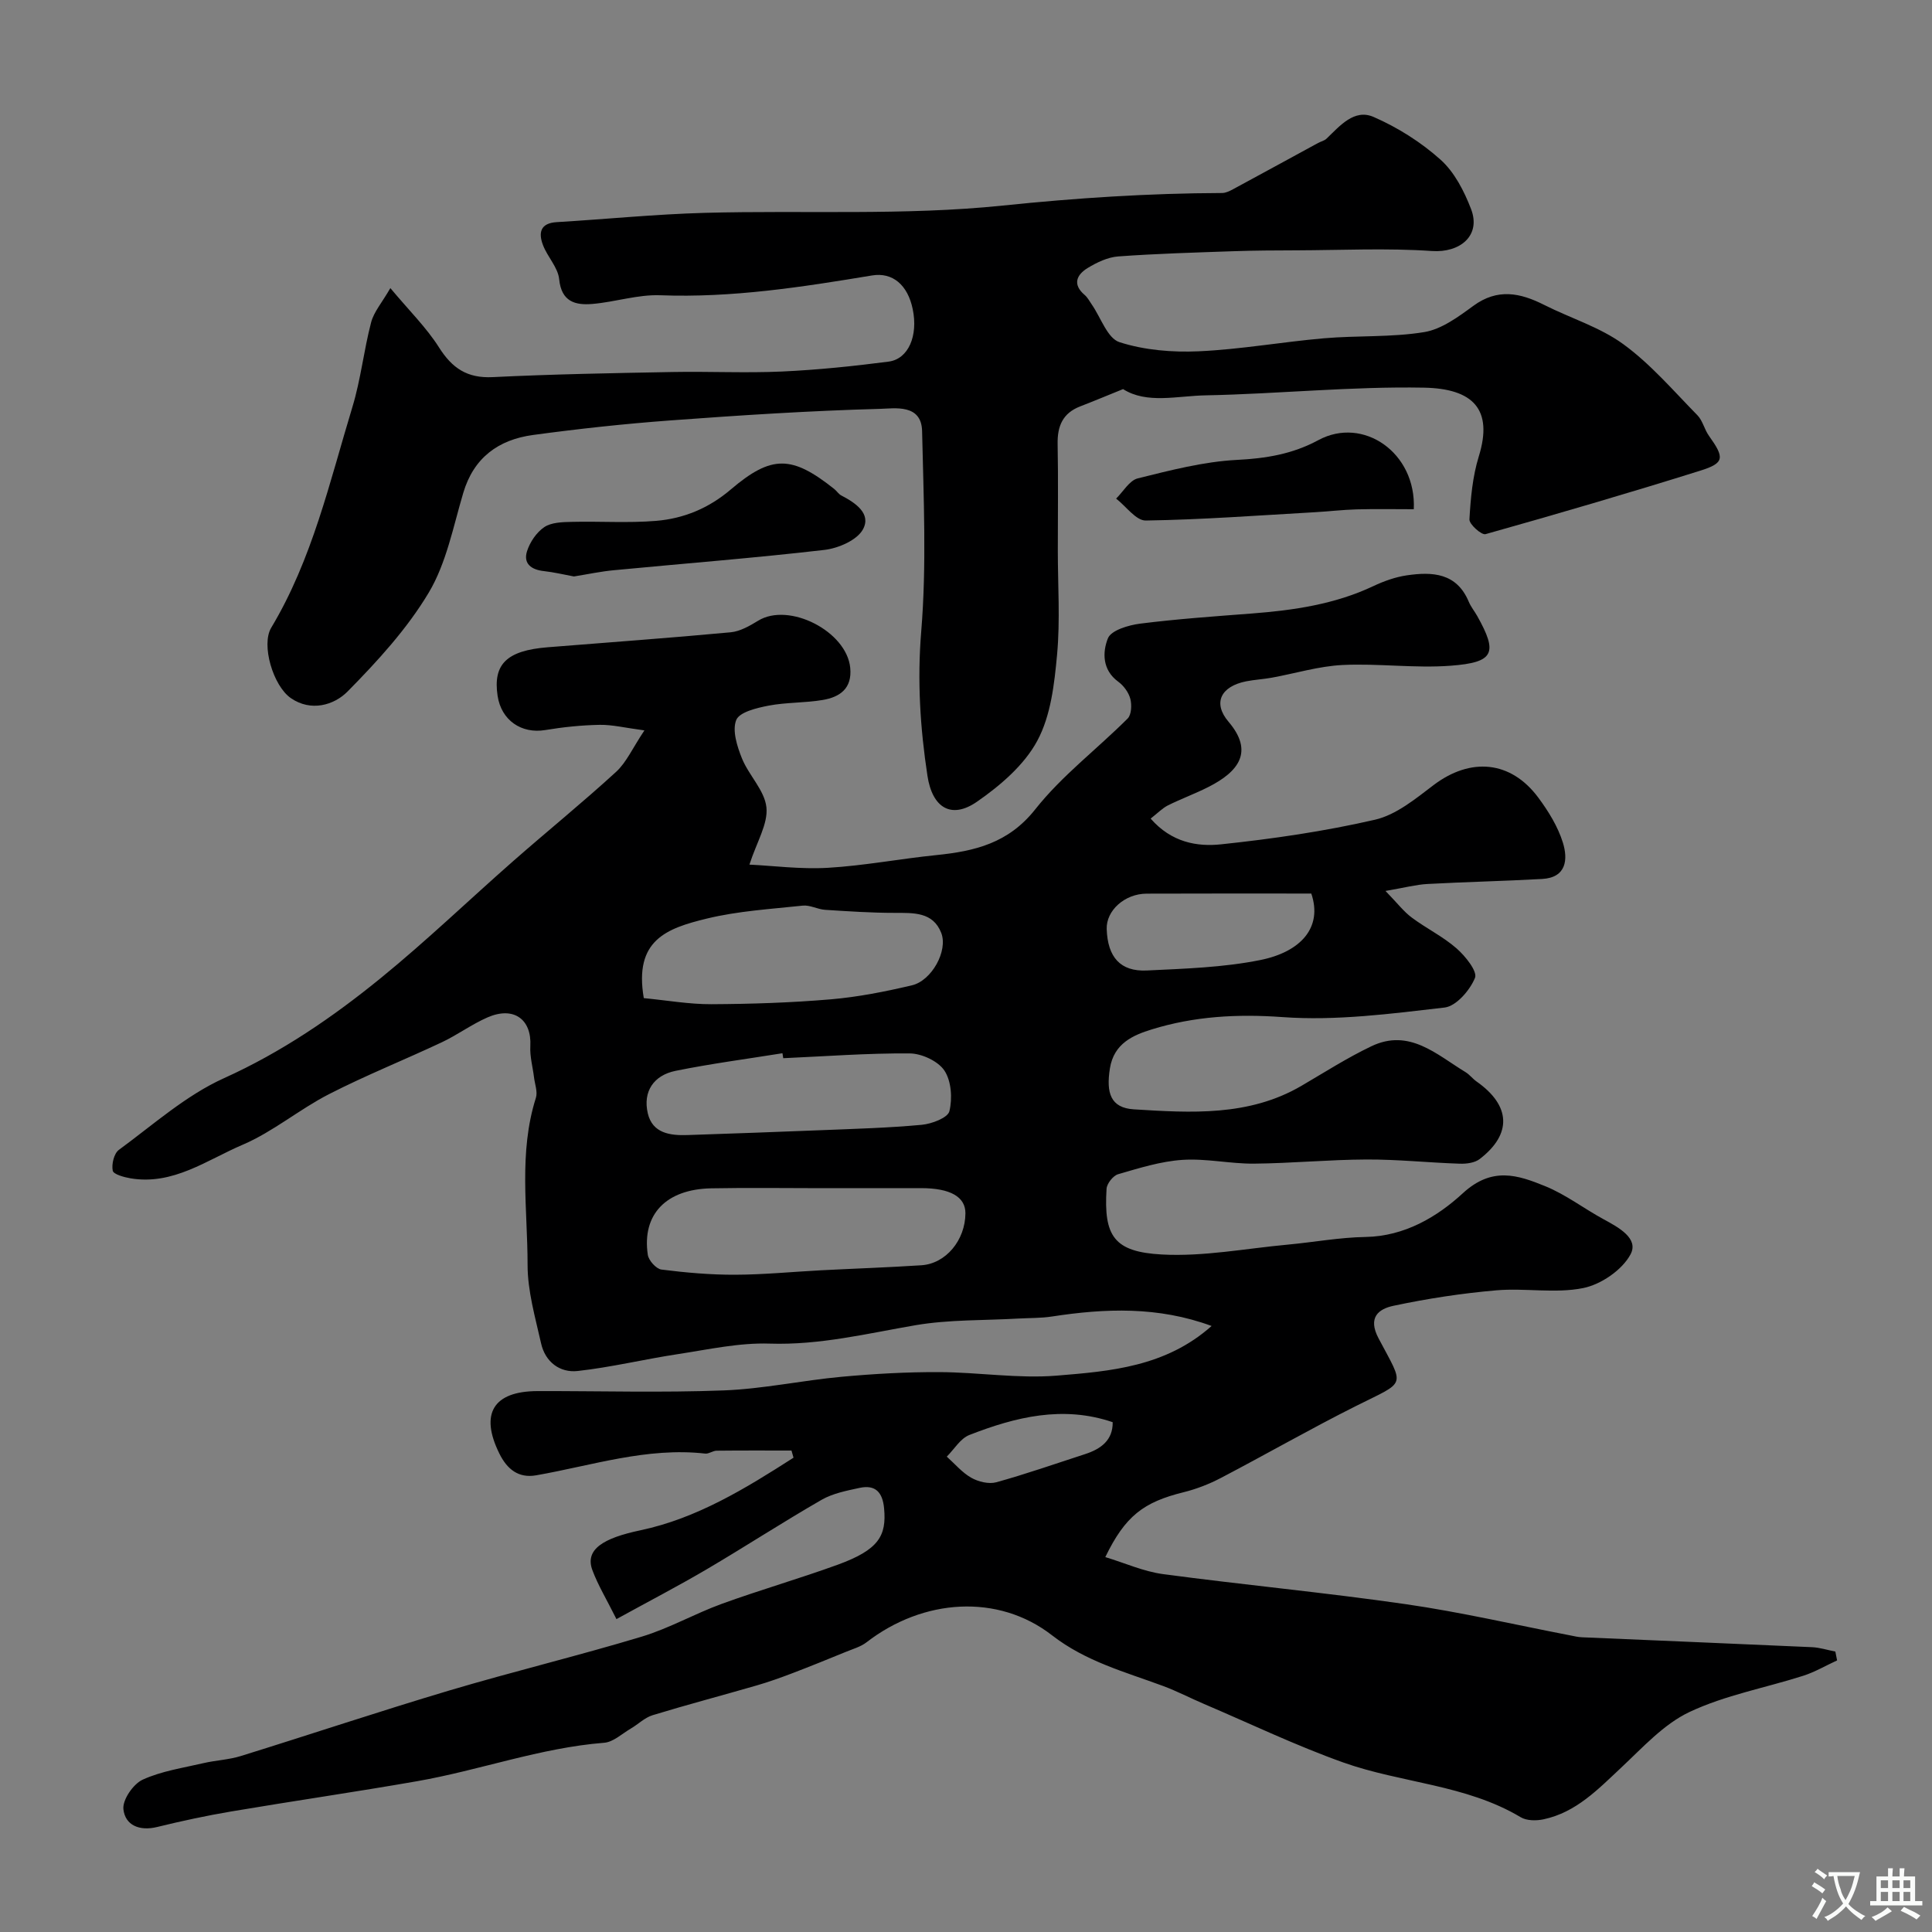 <svg enable-background="new 0 0 400 400" viewBox="0 0 400 400" xmlns="http://www.w3.org/2000/svg"><rect x="0" y="0" width="400" height="400" fill="#808080" stroke="none"/><g fill="#000001"><path d="m250.85 274.53c-11.07-4.08-22.02-3.66-33.06-1.96-2.27.35-4.61.29-6.92.42-7.12.41-14.34.19-21.32 1.38-10.02 1.72-19.83 4.15-30.2 3.81-6.31-.21-12.71 1.22-19.02 2.18-6.93 1.05-13.78 2.72-20.73 3.49-3.69.41-6.71-1.88-7.57-5.7-1.21-5.39-2.81-10.87-2.8-16.31 0-11.51-1.89-23.17 1.72-34.54.4-1.25-.22-2.84-.39-4.26-.26-2.15-.88-4.31-.76-6.44.31-5.57-3.45-8.32-8.86-5.96-3.28 1.43-6.22 3.62-9.46 5.15-7.76 3.65-15.74 6.84-23.36 10.74-6.15 3.15-11.59 7.79-17.89 10.48-7.4 3.16-14.39 8.43-23.21 6.95-1.34-.23-3.53-.83-3.68-1.58-.27-1.34.26-3.57 1.27-4.31 7.1-5.2 13.87-11.28 21.76-14.84 11.95-5.4 22.51-12.62 32.5-20.76 9.46-7.7 18.27-16.19 27.44-24.24 7.04-6.18 14.33-12.09 21.24-18.42 2.14-1.96 3.4-4.9 5.87-8.59-4.01-.53-6.63-1.19-9.25-1.15-3.77.07-7.56.46-11.28 1.08-4.94.82-9.11-2.02-9.87-7.1-.98-6.55 1.9-9.36 10.36-10.04 12.63-1.02 25.27-1.92 37.88-3.1 1.97-.18 3.96-1.33 5.71-2.4 6.38-3.91 18.32 2.19 19.06 9.75.42 4.31-2.16 6.06-5.68 6.66-3.71.63-7.56.47-11.25 1.18-2.42.47-6 1.32-6.67 2.97-.87 2.16.18 5.45 1.18 7.94 1.42 3.52 4.71 6.64 5.07 10.15.35 3.42-1.99 7.12-3.52 11.85 4.88.23 10.6.99 16.26.66 7.5-.44 14.93-1.87 22.42-2.63 7.96-.81 14.94-2.45 20.5-9.48 5.5-6.96 12.8-12.47 19.13-18.8.79-.8.88-2.82.55-4.08-.35-1.33-1.38-2.73-2.51-3.55-3.35-2.45-3.25-6.17-2.13-8.97.67-1.67 4.25-2.73 6.66-3.04 7.68-.97 15.41-1.51 23.13-2.1 8.67-.67 17.18-1.9 25.16-5.67 2.18-1.03 4.55-1.88 6.92-2.23 5.28-.77 10.32-.55 12.84 5.46.44 1.05 1.19 1.96 1.75 2.95 4.3 7.67 3.54 9.62-5.49 10.3-7.41.56-14.94-.51-22.38-.15-4.92.24-9.77 1.74-14.67 2.63-1.77.32-3.58.41-5.34.76-5.15 1.04-6.96 4.43-3.59 8.38 5.26 6.18 2.07 10.31-4.13 13.46-2.75 1.4-5.67 2.46-8.42 3.83-1.17.59-2.13 1.6-3.59 2.74 4.29 4.92 9.59 5.86 14.57 5.33 10.7-1.13 21.42-2.69 31.89-5.1 4.37-1.01 8.37-4.32 12.11-7.16 7.66-5.8 15.99-5.09 21.69 2.59 2.1 2.83 4.06 6 5.09 9.32 1.06 3.42.77 7.24-4.3 7.52-7.91.44-15.84.61-23.76 1.04-2.35.13-4.68.76-8.67 1.44 2.52 2.6 3.8 4.3 5.45 5.52 3 2.24 6.46 3.92 9.26 6.37 1.82 1.59 4.37 4.77 3.82 6.11-1.04 2.56-3.89 5.86-6.29 6.14-11.13 1.29-22.45 2.78-33.54 1.98-9.39-.68-18.32-.17-27.1 2.55-3.78 1.17-7.84 2.85-8.66 8.1-.79 5.03.12 8.15 4.99 8.45 11.81.73 23.78 1.49 34.67-4.87 4.79-2.8 9.48-5.81 14.47-8.19 7.87-3.77 13.51 1.72 19.51 5.36.84.51 1.46 1.36 2.27 1.93 7.09 4.97 7.4 10.87.65 16.06-1.03.79-2.75 1.01-4.13.96-6.44-.21-12.87-.9-19.3-.87-7.77.03-15.53.79-23.3.86-4.94.04-9.92-1.11-14.82-.78-4.49.3-8.94 1.7-13.31 2.97-1.03.3-2.32 1.93-2.39 3.02-.61 9.8 1.53 13.06 11.45 13.6 8.61.47 17.35-1.24 26.03-2.04 5.39-.5 10.76-1.5 16.15-1.59 8.1-.14 14.85-4.19 20.12-9.04 6.07-5.59 11.38-3.79 17.08-1.47 4.25 1.73 8 4.63 12.07 6.84 3.09 1.68 7.34 3.96 5.59 7.26-1.72 3.24-6.12 6.25-9.81 6.99-5.79 1.17-12.02-.05-18 .47-7.14.62-14.27 1.71-21.28 3.2-3.05.65-5.39 2.38-3.08 6.75 5.42 10.25 5.84 8.72-4.72 14.02-9.43 4.73-18.59 9.99-27.94 14.88-2.43 1.27-5.05 2.29-7.71 2.95-8.3 2.05-12.08 4.91-16.21 13.43 4.07 1.23 7.92 2.98 11.94 3.52 16.72 2.24 33.53 3.81 50.22 6.22 11.44 1.65 22.74 4.28 34.1 6.47.81.16 1.62.36 2.43.39 15.87.69 31.74 1.33 47.61 2.05 1.63.07 3.23.6 4.85.91.12.61.24 1.22.36 1.83-2.33 1.07-4.58 2.4-7.01 3.18-7.85 2.51-16.15 4.01-23.53 7.49-5.35 2.52-9.7 7.36-14.16 11.53-4.8 4.49-9.34 9.27-16.08 10.7-1.5.32-3.48.31-4.72-.43-11.37-6.8-24.72-7.05-36.8-11.36-9.78-3.49-19.19-8.01-28.76-12.09-2.84-1.21-5.59-2.65-8.47-3.72-7.92-2.93-16.02-5.07-23.01-10.5-11.16-8.67-26.67-7.63-38.42 1.46-1.21.93-2.81 1.37-4.26 1.97-3.69 1.51-7.38 3.01-11.1 4.43-2.42.92-4.87 1.8-7.36 2.52-7.17 2.08-14.4 3.98-21.54 6.16-1.65.5-3.01 1.89-4.56 2.79-1.8 1.06-3.59 2.77-5.48 2.92-13.26 1.05-25.76 5.69-38.74 7.96-12.81 2.24-25.69 4.1-38.51 6.27-5.14.87-10.25 1.97-15.31 3.21-3.63.89-6.62-.34-6.98-3.69-.21-1.94 2.03-5.2 3.97-6.1 3.92-1.8 8.37-2.44 12.64-3.44 2.54-.59 5.21-.69 7.69-1.46 14.41-4.47 28.71-9.26 43.17-13.57 13.22-3.93 26.64-7.17 39.84-11.15 5.7-1.72 10.98-4.76 16.6-6.8 7.93-2.88 16.07-5.22 24-8.1 8.47-3.09 10.12-5.98 9.58-11.68-.31-3.3-1.79-4.93-5.07-4.22-2.68.58-5.53 1.13-7.85 2.46-8.03 4.62-15.8 9.68-23.78 14.38-5.94 3.49-12.06 6.67-18.71 10.33-2.04-4.09-3.81-7-4.98-10.13-1.62-4.33 2.34-6.66 9.9-8.25 11.73-2.47 21.84-8.69 31.74-15.04-.14-.49-.28-.99-.42-1.48-5.17 0-10.33-.03-15.5.03-.79.01-1.6.68-2.36.6-12.05-1.36-23.41 2.47-35.02 4.5-3.63.63-6-1.24-7.62-4.54-4.04-8.19-1.27-12.87 7.9-12.9 12.86-.03 25.73.35 38.57-.14 8.15-.31 16.23-2.07 24.38-2.82 6.74-.62 13.52-1 20.28-.97 8.1.03 16.26 1.38 24.28.73 11.12-.91 22.56-1.83 32.07-10.28zm-80.63-28.53c-7.66 0-15.31-.12-22.97.03-9.36.18-14.37 5.41-13.13 13.76.17 1.18 1.74 2.92 2.83 3.06 5.05.64 10.17 1.09 15.26 1.07 5.93-.02 11.85-.61 17.78-.92 6.92-.36 13.85-.59 20.77-1.04 5.08-.33 9.09-5.2 9.12-10.76.02-3.41-3.14-5.21-9.19-5.21-6.83.01-13.65.01-20.47.01zm-36.93-39.35c4.86.47 9.42 1.28 13.98 1.26 8.25-.04 16.52-.31 24.74-1.01 5.64-.48 11.27-1.6 16.79-2.9 4.1-.96 7.52-7.16 6.07-10.86-1.71-4.36-5.73-4.13-9.63-4.14-4.8 0-9.6-.32-14.4-.63-1.56-.1-3.14-1.03-4.64-.87-6.64.71-13.39 1.11-19.85 2.68-8.37 2.03-15.12 4.47-13.06 16.47zm28.87 12.44c-.05-.34-.1-.68-.16-1.03-7.39 1.19-14.82 2.16-22.15 3.65-4.49.92-6.79 4.26-5.73 8.8.97 4.13 4.62 4.62 8.26 4.49 9.24-.32 18.48-.63 27.72-1.01 6.92-.28 13.84-.47 20.73-1.11 2.08-.19 5.4-1.45 5.73-2.81.65-2.64.41-6.25-1.03-8.42-1.31-1.96-4.69-3.53-7.17-3.55-8.72-.07-17.46.6-26.2.99zm109.33-34.09c-11.24 0-22.67-.03-34.1.02-4.55.02-8.38 3.51-8.26 7.32.19 5.81 2.81 8.85 8.31 8.59 7.85-.38 15.81-.62 23.47-2.16 8.39-1.68 12.97-6.74 10.58-13.77zm-41.12 109.45c-10.29-3.51-20.1-1.09-29.68 2.65-1.86.73-3.13 2.95-4.67 4.48 1.67 1.49 3.17 3.3 5.08 4.38 1.46.82 3.61 1.35 5.16.93 6.18-1.71 12.25-3.84 18.36-5.82 3.35-1.08 5.8-2.91 5.75-6.62z"/><path d="m232.52 80.56c-3.27 1.32-6.06 2.49-8.88 3.58-3.61 1.39-4.74 4.08-4.67 7.77.14 7.36.04 14.73.04 22.1 0 7.17.5 14.38-.15 21.48-.56 6.08-1.29 12.66-4.09 17.86-2.7 5.04-7.67 9.29-12.5 12.64-5.32 3.68-9.24 1.26-10.25-5.36-1.51-9.91-2.13-19.74-1.29-29.9 1.13-13.74.49-27.65.18-41.47-.13-5.69-5.68-4.69-8.73-4.61-14.5.39-28.99 1.33-43.46 2.4-9.48.7-18.95 1.73-28.38 3.01-7.11.97-12.26 4.66-14.43 12-2.08 7-3.49 14.51-7.14 20.63-4.49 7.52-10.62 14.2-16.81 20.48-2.82 2.85-7.6 4.23-11.74 1.37-3.67-2.53-6.19-11.03-4.07-14.57 8.51-14.19 12.09-30.16 16.81-45.7 1.74-5.71 2.36-11.75 3.88-17.54.57-2.17 2.24-4.06 3.98-7.08 3.9 4.67 7.46 8.16 10.06 12.26 2.73 4.32 5.84 6.43 11.12 6.17 12.42-.61 24.86-.83 37.3-1.06 7.53-.14 15.08.24 22.6-.1 7.38-.34 14.75-1.1 22.07-2.05 4.13-.54 6.14-5.37 5-10.86-1.03-5.02-4.17-7.69-8.43-6.98-14.52 2.41-29.01 4.66-43.84 4.1-4.66-.18-9.36 1.41-14.08 1.8-3.5.29-6.38-.44-6.85-5.12-.24-2.43-2.41-4.61-3.34-7.04-.97-2.52-.63-4.58 2.85-4.78 10.2-.61 20.39-1.64 30.59-1.92 20.59-.56 41.34.6 61.75-1.51 15.16-1.57 30.21-2.55 45.39-2.6.75 0 1.55-.39 2.24-.76 5.89-3.18 11.77-6.4 17.65-9.6.57-.31 1.29-.46 1.74-.89 2.77-2.65 5.74-6.24 9.74-4.5 4.99 2.17 9.83 5.23 13.88 8.86 2.88 2.58 4.89 6.52 6.31 10.22 2.1 5.48-2.27 9.08-8.1 8.68-9.33-.64-18.74-.17-28.12-.14-4.33.01-8.65.03-12.98.18-7.96.28-15.92.5-23.85 1.08-2.17.16-4.41 1.23-6.32 2.39-2.28 1.39-3.23 3.39-.62 5.6.6.51.99 1.29 1.46 1.96 1.88 2.71 3.24 7 5.73 7.8 5.16 1.66 10.95 2.14 16.43 1.89 8.66-.39 17.25-1.94 25.9-2.69 6.91-.6 13.96-.17 20.76-1.28 3.6-.59 7.07-3.16 10.17-5.43 5.01-3.68 9.7-2.72 14.68-.2 5.47 2.76 11.56 4.6 16.42 8.16 5.66 4.13 10.34 9.63 15.3 14.68 1.1 1.12 1.44 2.94 2.39 4.26 3.25 4.55 3.25 5.64-1.81 7.22-14.74 4.62-29.58 8.96-44.45 13.14-.82.23-3.39-2.05-3.33-3.06.25-4.38.65-8.88 1.94-13.04 3.02-9.77-1.2-14.04-11.37-14.23-15.02-.28-30.06 1.29-45.11 1.59-5.97.1-12.24 1.84-17.17-1.29z"/><path d="m118.83 119.35c-2.07-.38-4.13-.88-6.22-1.11-2.6-.28-4.32-1.54-3.49-4.13.6-1.88 1.96-3.89 3.56-4.97 1.47-.99 3.73-1.05 5.65-1.09 5.84-.15 11.71.27 17.51-.21 5.72-.48 10.88-2.6 15.45-6.49 8.49-7.23 12.68-7.07 21.43-.11.52.41.89 1.05 1.46 1.34 2.93 1.52 6.25 3.76 4.49 7.01-1.22 2.25-5.09 3.92-7.96 4.26-14.48 1.68-29.02 2.81-43.53 4.2-2.76.25-5.49.84-8.35 1.3z"/><path d="m292.71 105.43c-3.91 0-7.88-.08-11.85.03-2.89.08-5.77.43-8.65.59-11.66.66-23.32 1.54-34.99 1.72-2.02.03-4.09-2.95-6.14-4.54 1.48-1.45 2.75-3.76 4.49-4.19 6.74-1.67 13.6-3.46 20.48-3.82 6.05-.31 11.5-1.18 16.91-4.1 9.26-5 20.3 2.59 19.75 14.31z"/></g><path d="m377.9 391.2c-.2.3-.4.5-.6.8-.7-.6-1.4-1-2.2-1.5.2-.3.4-.5.5-.8.6.4 1.4.8 2.3 1.5zm-1.8 6.1c-.2-.2-.5-.4-.9-.6.4-.6.8-1.2 1.2-1.9s.7-1.3.9-1.9c.3.3.5.5.8.7-.7 1.3-1.4 2.6-2 3.7zm2.2-9c-.3.3-.5.5-.6.8-.6-.6-1.3-1.1-2-1.5.3-.3.5-.5.6-.7.6.5 1.3.9 2 1.4zm.3.2v-.9h2 4.5c-.3 1.3-.6 2.5-1 3.6s-.9 2.1-1.4 3c.4.5 1 1 1.6 1.4s1.2.8 1.9 1.1c-.3.2-.5.4-.8.8-.4-.3-1-.7-1.6-1.2s-1.2-1.1-1.6-1.6c-.5.6-1.1 1.1-1.7 1.6s-1.4.9-2.1 1.4c-.1-.3-.3-.5-.7-.8.6-.2 1.2-.5 1.9-1s1.4-1.1 2-1.8c-.5-.8-.9-1.6-1.2-2.5s-.6-2-.8-3.2c-.4.1-.7.1-1 .1zm2.5 2.7c.2 1 .7 1.7 1 2.2.3-.5.6-1.1 1-2s.6-1.9.9-3h-3.2-.4c.1.9.3 1.8.7 2.8z" fill="#fafbfa"/><path d="m396.5 388.5v1.5 3.6h1.5v.9c-.4 0-1 0-1.7 0h-7.9c-.5 0-.9 0-1.2 0v-.9h1.3v-3.5c0-.7 0-1.2 0-1.6h2.4c0-.8 0-1.4 0-1.7h1c0 .3-.1.8-.1 1.7h1.5c0-.8 0-1.4 0-1.7h1c0 .3-.1.9-.1 1.7zm-8.2 9.2c-.2-.3-.5-.5-.8-.8.8-.3 1.4-.6 1.9-.9s1-.7 1.4-1.1c.3.3.6.5.9.8-1.6 1-2.8 1.6-3.4 2zm2.6-6.8v-1.6h-1.5v1.6zm0 2.7v-1.9h-1.5v1.9zm2.4-2.7v-1.6h-1.5v1.6zm0 2.7v-1.9h-1.5v1.9zm.2 2 .7-.8c.4.2.9.5 1.6.8s1.3.7 1.8 1c-.3.3-.5.5-.8.8-.4-.3-1.5-1-3.3-1.8zm2-4.7v-1.6h-1.4v1.6zm0 2.7v-1.9h-1.4v1.9z" fill="#fafbfa"/></svg>